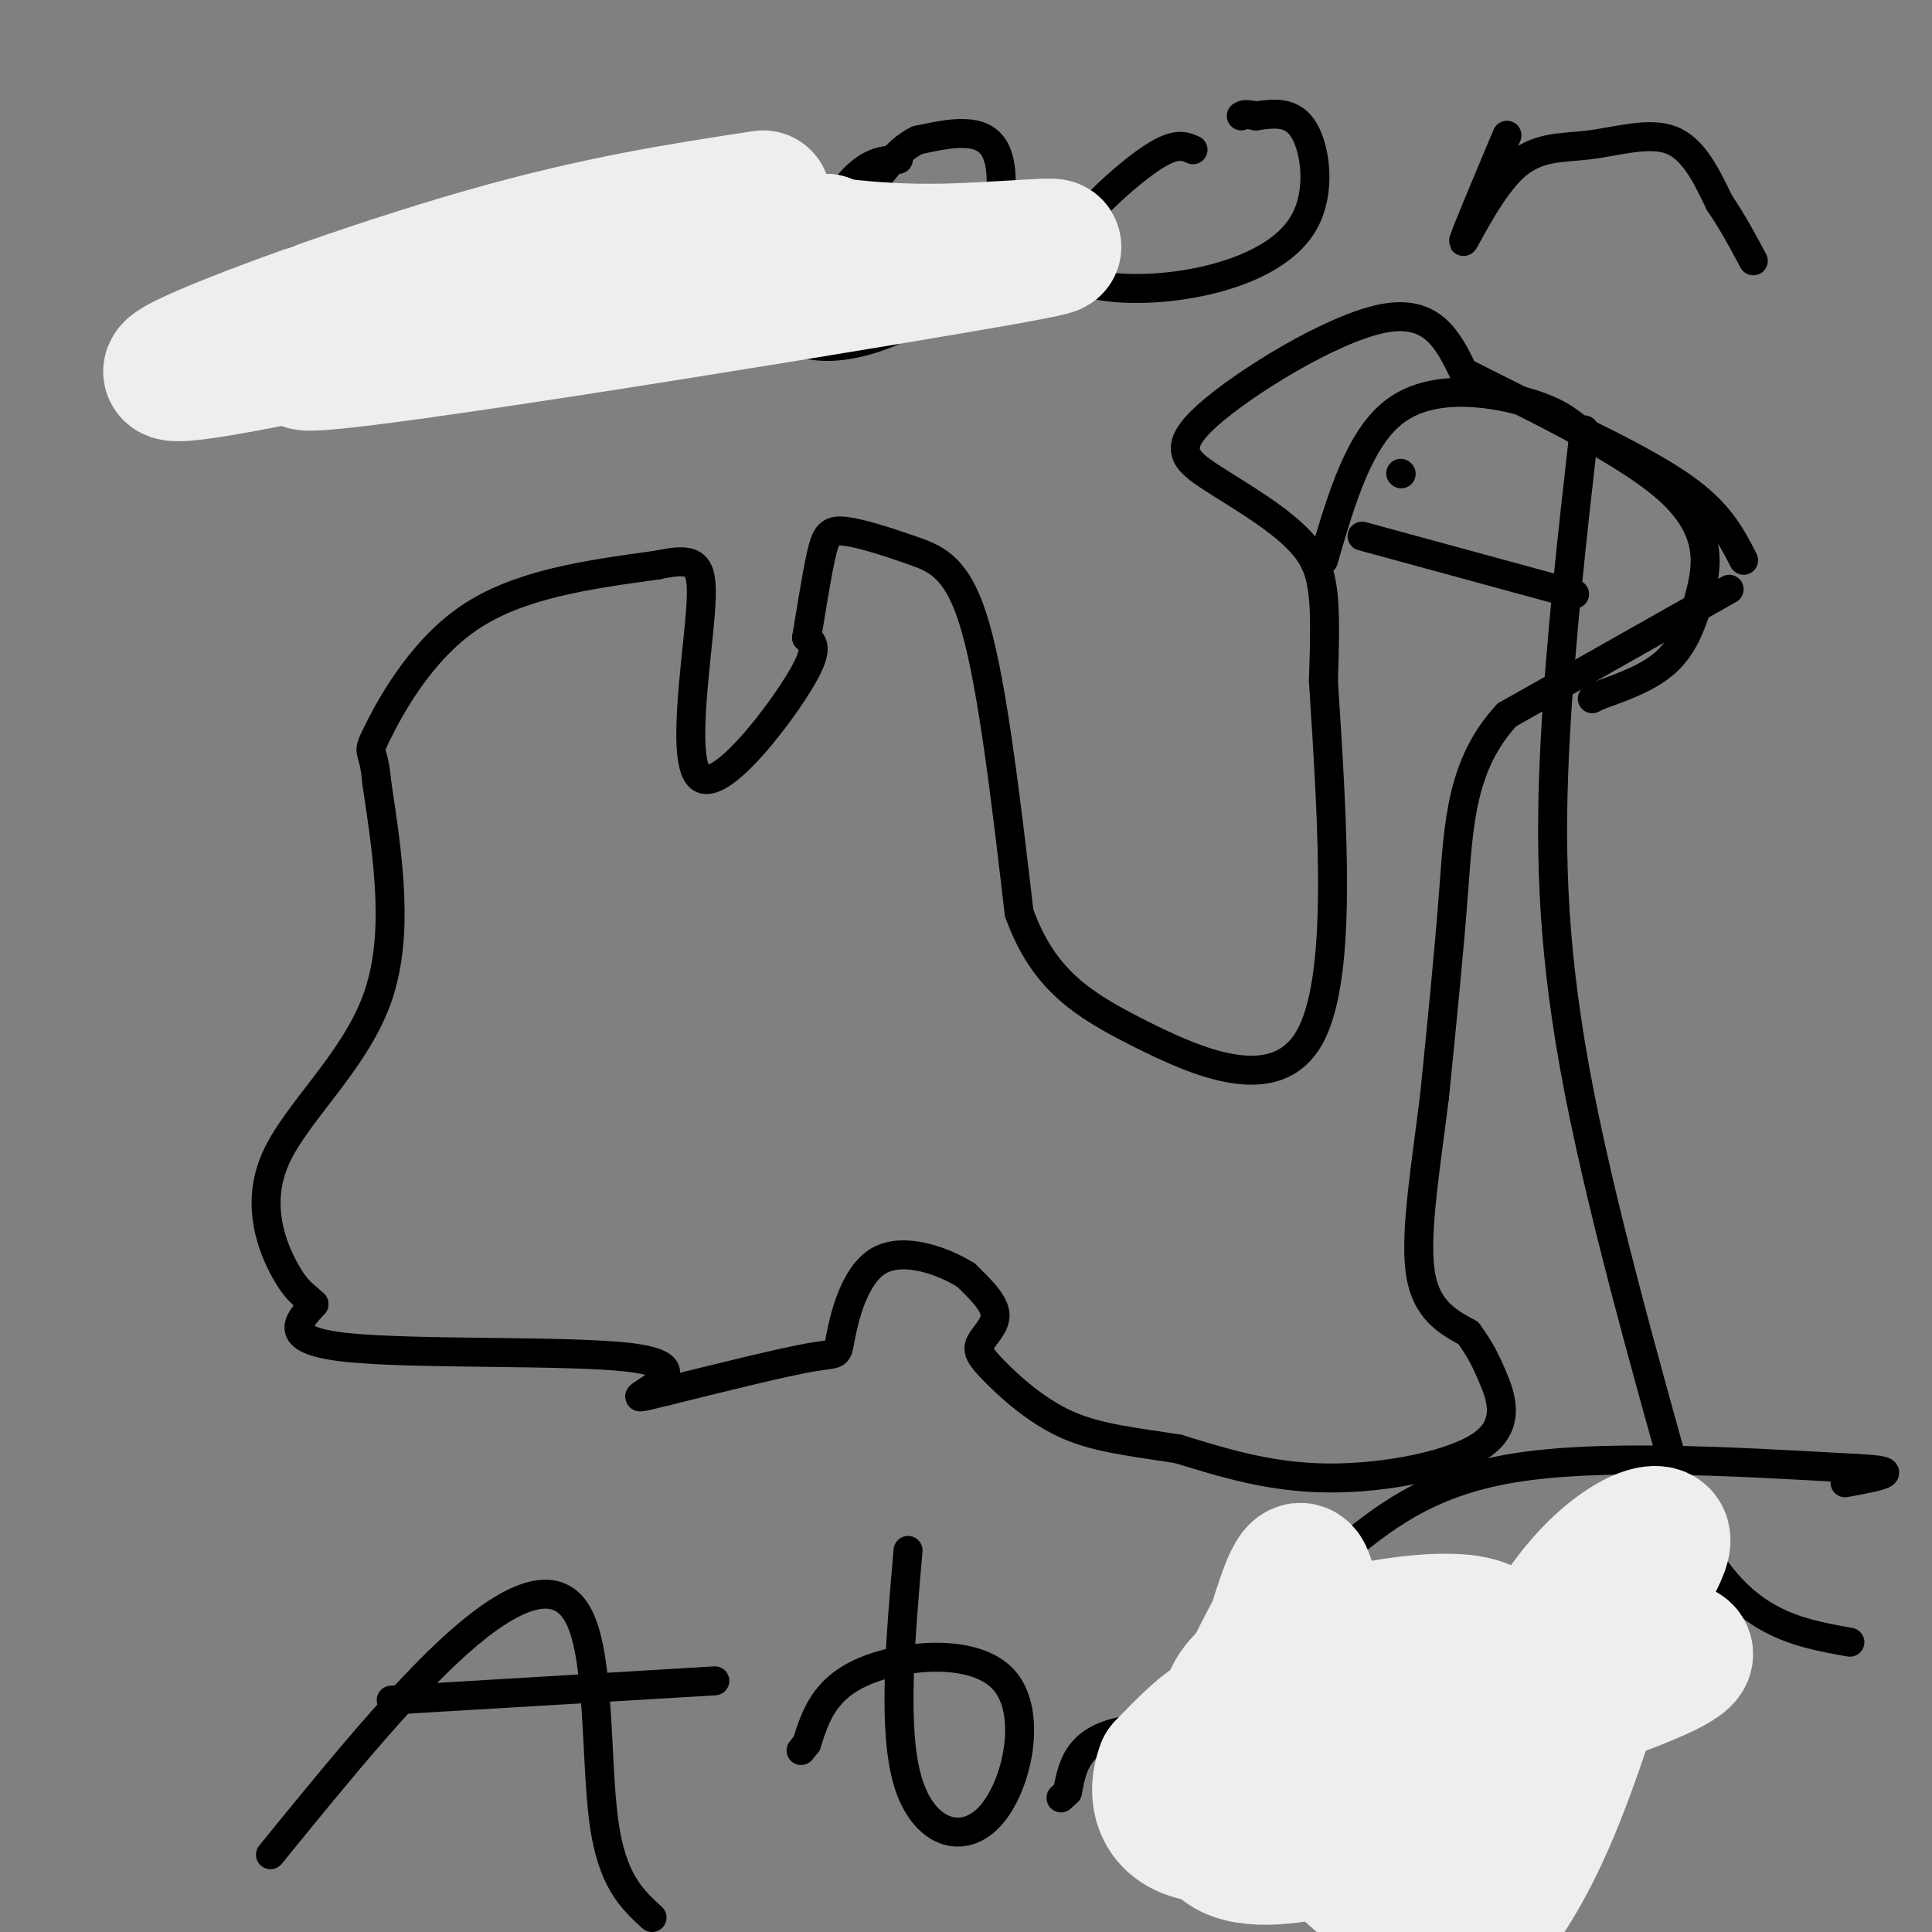 <svg viewBox='0 0 400 400' version='1.1' xmlns='http://www.w3.org/2000/svg' xmlns:xlink='http://www.w3.org/1999/xlink'><rect x="0" y="0" width="400" height="400" fill="#808080" stroke="none"/><g fill='none' stroke='#000000' stroke-width='6' stroke-linecap='round' stroke-linejoin='round'><path d='M358,122c0.000,0.000 -46.000,26.000 -46,26'/><path d='M312,148c-9.422,10.133 -9.978,22.467 -11,36c-1.022,13.533 -2.511,28.267 -4,43'/><path d='M297,227c-1.733,14.111 -4.067,27.889 -3,36c1.067,8.111 5.533,10.556 10,13'/><path d='M304,276c2.389,3.332 3.362,5.161 5,9c1.638,3.839 3.941,9.687 -2,14c-5.941,4.313 -20.126,7.089 -32,7c-11.874,-0.089 -21.437,-3.045 -31,-6'/><path d='M244,300c-9.162,-1.472 -16.565,-2.151 -23,-5c-6.435,-2.849 -11.900,-7.867 -15,-11c-3.100,-3.133 -3.835,-4.382 -3,-6c0.835,-1.618 3.238,-3.605 3,-6c-0.238,-2.395 -3.119,-5.197 -6,-8'/><path d='M200,264c-4.520,-2.845 -12.820,-5.959 -18,-3c-5.180,2.959 -7.241,11.989 -8,16c-0.759,4.011 -0.217,3.003 -6,4c-5.783,0.997 -17.892,3.998 -30,7'/><path d='M138,288c-6.207,1.504 -6.726,1.764 -4,0c2.726,-1.764 8.695,-5.552 -4,-7c-12.695,-1.448 -44.056,-0.557 -58,-2c-13.944,-1.443 -10.472,-5.222 -7,-9'/><path d='M65,270c-1.986,-1.967 -3.450,-2.383 -6,-7c-2.550,-4.617 -6.187,-13.435 -2,-23c4.187,-9.565 16.196,-19.876 21,-33c4.804,-13.124 2.402,-29.062 0,-45'/><path d='M78,162c-0.667,-7.929 -2.333,-5.250 0,-10c2.333,-4.750 8.667,-16.929 19,-24c10.333,-7.071 24.667,-9.036 39,-11'/><path d='M136,117c8.384,-1.769 9.845,-0.691 9,10c-0.845,10.691 -3.997,30.994 0,34c3.997,3.006 15.142,-11.284 20,-19c4.858,-7.716 3.429,-8.858 2,-10'/><path d='M167,132c0.865,-5.047 2.027,-12.665 3,-17c0.973,-4.335 1.756,-5.389 5,-5c3.244,0.389 8.950,2.220 14,4c5.050,1.780 9.443,3.509 13,16c3.557,12.491 6.279,35.746 9,59'/><path d='M211,189c5.000,13.845 13.000,18.958 25,25c12.000,6.042 28.000,13.012 35,1c7.000,-12.012 5.000,-43.006 3,-74'/><path d='M274,141c0.556,-17.056 0.444,-22.697 -4,-28c-4.444,-5.303 -13.222,-10.267 -19,-14c-5.778,-3.733 -8.556,-6.236 -1,-13c7.556,-6.764 25.444,-17.790 36,-20c10.556,-2.210 13.778,4.395 17,11'/><path d='M303,77c11.651,6.005 32.278,15.517 42,24c9.722,8.483 8.541,15.938 7,22c-1.541,6.062 -3.440,10.732 -7,14c-3.560,3.268 -8.780,5.134 -14,7'/><path d='M331,144c-2.333,1.167 -1.167,0.583 0,0'/><path d='M56,384c13.744,-16.899 27.488,-33.798 39,-44c11.512,-10.202 20.792,-13.708 25,-5c4.208,8.708 3.345,29.631 5,42c1.655,12.369 5.827,16.185 10,20'/><path d='M81,352c0.000,0.000 67.000,-4.000 67,-4'/><path d='M188,321c-1.622,18.686 -3.244,37.372 0,48c3.244,10.628 11.354,13.199 17,7c5.646,-6.199 8.828,-21.169 3,-28c-5.828,-6.831 -20.665,-5.523 -29,-2c-8.335,3.523 -10.167,9.262 -12,15'/><path d='M167,361c-2.000,2.500 -1.000,1.250 0,0'/><path d='M270,323c-0.771,-3.951 -1.543,-7.903 -6,1c-4.457,8.903 -12.600,30.659 -14,42c-1.400,11.341 3.944,12.267 12,10c8.056,-2.267 18.823,-7.726 13,-12c-5.823,-4.274 -28.235,-7.364 -40,-6c-11.765,1.364 -12.882,7.182 -14,13'/><path d='M221,371c-2.333,2.167 -1.167,1.083 0,0'/><path d='M323,343c-1.583,-1.500 -3.167,-3.000 -5,11c-1.833,14.000 -3.917,43.500 -6,73'/><path d='M339,322c0.000,0.000 0.100,0.100 0.1,0.1'/><path d='M277,322c9.083,-7.500 18.167,-15.000 36,-18c17.833,-3.000 44.417,-1.500 71,0'/><path d='M384,304c11.500,0.500 4.750,1.750 -2,3'/><path d='M328,89c-2.444,21.578 -4.889,43.156 -6,64c-1.111,20.844 -0.889,40.956 4,68c4.889,27.044 14.444,61.022 24,95'/><path d='M350,316c9.500,19.833 21.250,21.917 33,24'/><path d='M282,111c0.000,0.000 44.000,12.000 44,12'/><path d='M274,116c3.711,-12.733 7.422,-25.467 15,-31c7.578,-5.533 19.022,-3.867 26,-2c6.978,1.867 9.489,3.933 12,6'/><path d='M327,89c6.489,3.200 16.711,8.200 23,13c6.289,4.800 8.644,9.400 11,14'/><path d='M290,98c0.000,0.000 0.100,0.100 0.1,0.1'/><path d='M45,83c5.022,-13.333 10.044,-26.667 16,-29c5.956,-2.333 12.844,6.333 22,6c9.156,-0.333 20.578,-9.667 32,-19'/><path d='M115,41c6.133,-2.422 5.467,1.022 5,8c-0.467,6.978 -0.733,17.489 -1,28'/><path d='M186,33c-3.280,0.193 -6.559,0.387 -11,6c-4.441,5.613 -10.043,16.647 -12,23c-1.957,6.353 -0.267,8.026 3,9c3.267,0.974 8.113,1.251 15,-1c6.887,-2.251 15.816,-7.029 21,-15c5.184,-7.971 6.624,-19.135 4,-24c-2.624,-4.865 -9.312,-3.433 -16,-2'/><path d='M190,29c-4.833,2.167 -8.917,8.583 -13,15'/><path d='M247,31c-1.841,-0.814 -3.682,-1.629 -9,2c-5.318,3.629 -14.112,11.700 -17,17c-2.888,5.300 0.129,7.829 6,9c5.871,1.171 14.594,0.984 23,-1c8.406,-1.984 16.494,-5.765 20,-12c3.506,-6.235 2.430,-14.924 0,-19c-2.430,-4.076 -6.215,-3.538 -10,-3'/><path d='M260,24c-2.167,-0.500 -2.583,-0.250 -3,0'/><path d='M312,28c-4.571,10.874 -9.142,21.748 -9,22c0.142,0.252 4.997,-10.118 10,-15c5.003,-4.882 10.155,-4.276 16,-5c5.845,-0.724 12.384,-2.778 17,-1c4.616,1.778 7.308,7.389 10,13'/><path d='M356,42c2.833,4.167 4.917,8.083 7,12'/></g>
<g fill='none' stroke='#EEEEEE' stroke-width='28' stroke-linecap='round' stroke-linejoin='round'><path d='M324,340c-0.292,-3.625 -0.584,-7.250 -5,1c-4.416,8.250 -12.957,28.376 -17,42c-4.043,13.624 -3.589,20.745 0,20c3.589,-0.745 10.311,-9.356 16,-21c5.689,-11.644 10.344,-26.322 15,-41'/><path d='M333,341c5.786,-11.821 12.750,-20.875 11,-23c-1.750,-2.125 -12.214,2.679 -21,16c-8.786,13.321 -15.893,35.161 -23,57'/><path d='M300,391c-5.893,7.804 -9.126,-1.187 -13,-4c-3.874,-2.813 -8.389,0.550 -11,-11c-2.611,-11.550 -3.317,-38.014 -5,-47c-1.683,-8.986 -4.341,-0.493 -7,8'/><path d='M264,337c-6.471,11.882 -19.148,37.586 -11,45c8.148,7.414 37.123,-3.461 50,-9c12.877,-5.539 9.658,-5.742 1,-8c-8.658,-2.258 -22.754,-6.569 -32,-9c-9.246,-2.431 -13.642,-2.980 -18,-1c-4.358,1.980 -8.679,6.490 -13,11'/><path d='M241,366c-2.140,5.416 -0.991,13.457 10,14c10.991,0.543 31.824,-6.413 43,-12c11.176,-5.587 12.697,-9.807 15,-16c2.303,-6.193 5.389,-14.360 -5,-16c-10.389,-1.640 -34.254,3.246 -44,10c-9.746,6.754 -5.373,15.377 -1,24'/><path d='M259,370c21.201,-1.828 74.703,-18.399 87,-25c12.297,-6.601 -16.611,-3.233 -33,-2c-16.389,1.233 -20.259,0.332 -28,4c-7.741,3.668 -19.355,11.905 -19,21c0.355,9.095 12.677,19.047 25,29'/><path d='M291,397c6.500,4.500 10.250,1.250 14,-2'/><path d='M158,41c-17.220,2.625 -34.440,5.250 -58,12c-23.560,6.750 -53.458,17.625 -62,22c-8.542,4.375 4.274,2.250 30,-3c25.726,-5.250 64.363,-13.625 103,-22'/><path d='M171,50c-16.611,3.435 -109.638,23.024 -108,25c1.638,1.976 97.941,-13.660 135,-20c37.059,-6.340 14.874,-3.383 -2,-3c-16.874,0.383 -28.437,-1.809 -40,-4'/></g>
</svg>